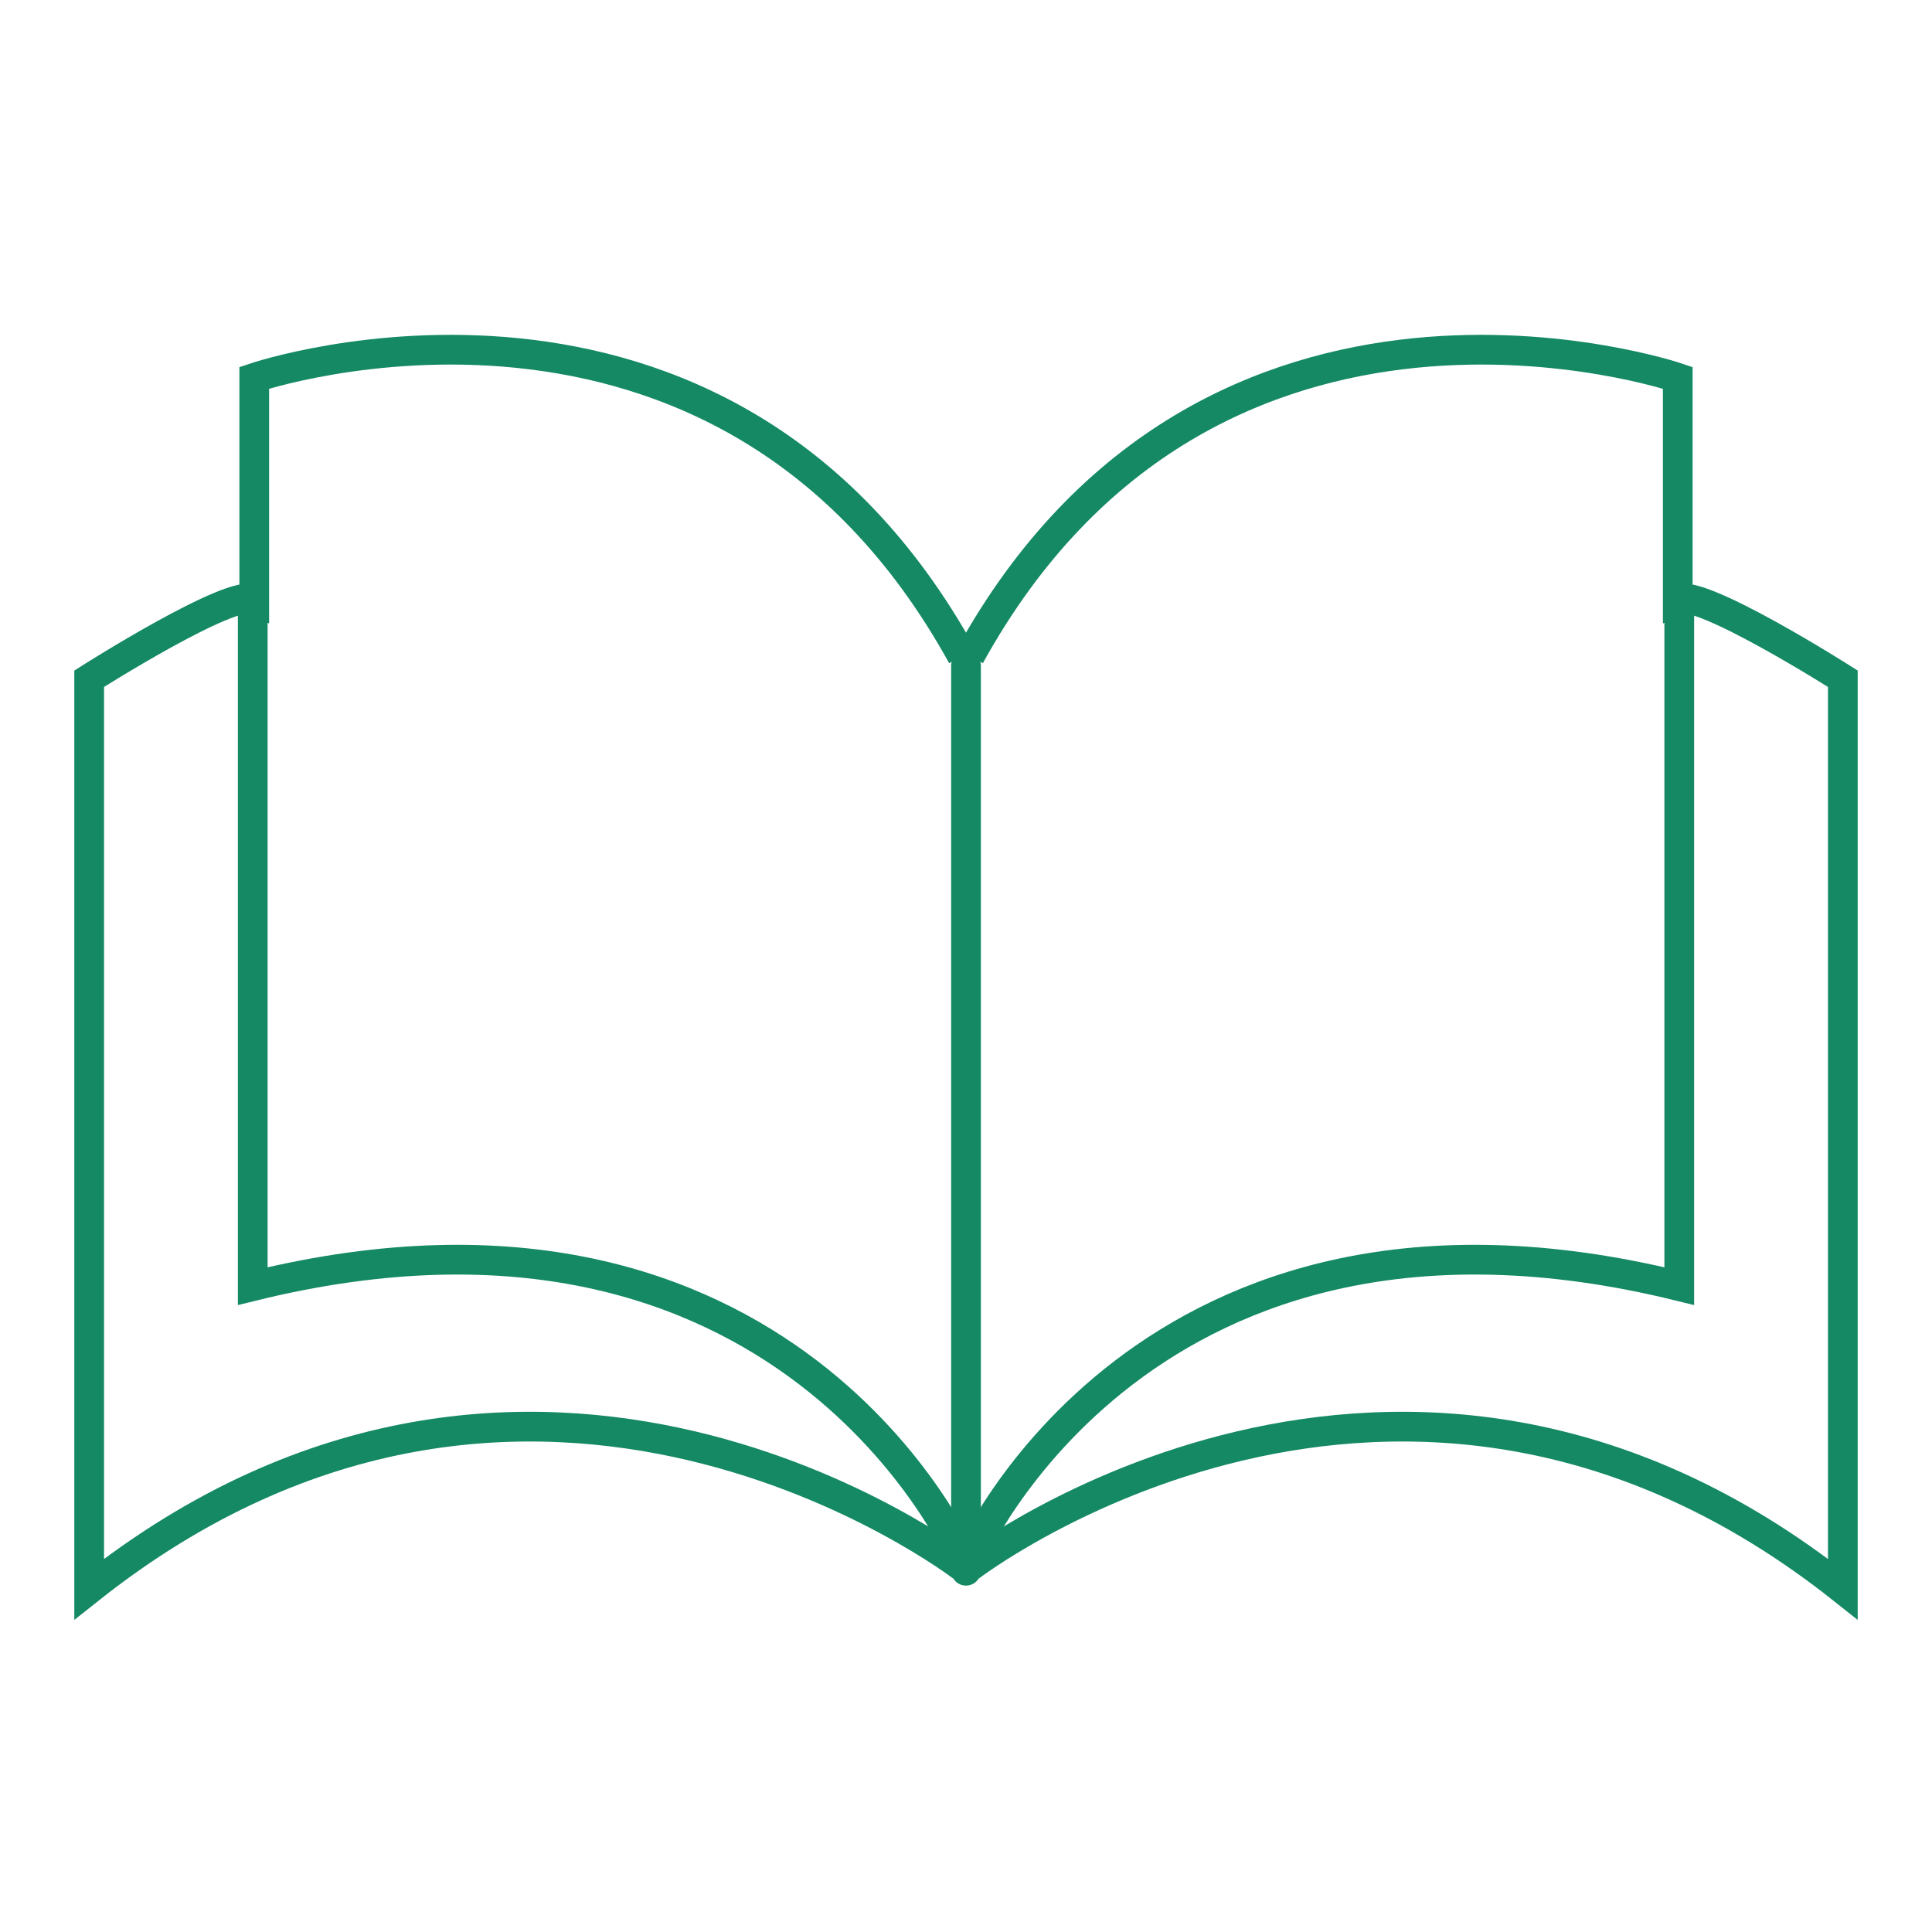 <svg width="65" height="65" viewBox="0 0 65 65" fill="none" xmlns="http://www.w3.org/2000/svg">
<path d="M32.373 52.712C32.373 52.712 17.929 41.62 3 53.465V22.835C3 22.835 7.806 19.78 8.554 20.162V12.711C8.554 12.711 24.263 7.371 32.371 22.071" stroke="#148964" stroke-miterlimit="10"/>
<path d="M32.372 52.413C32.372 52.413 26.512 38.838 8.503 43.27V20.162" stroke="#148964" stroke-miterlimit="10"/>
<path d="M32.627 52.712C32.627 52.712 47.071 41.62 62 53.465V22.835C62 22.835 57.194 19.78 56.446 20.162V12.711C56.446 12.711 40.737 7.371 32.629 22.071" stroke="#148964" stroke-miterlimit="10"/>
<path d="M32.628 52.413C32.628 52.413 38.488 38.838 56.497 43.27V20.162" stroke="#148964" stroke-miterlimit="10"/>
<path d="M32.5 22.395L32.5 52.846" stroke="#148964" stroke-linecap="round"/>
</svg>
